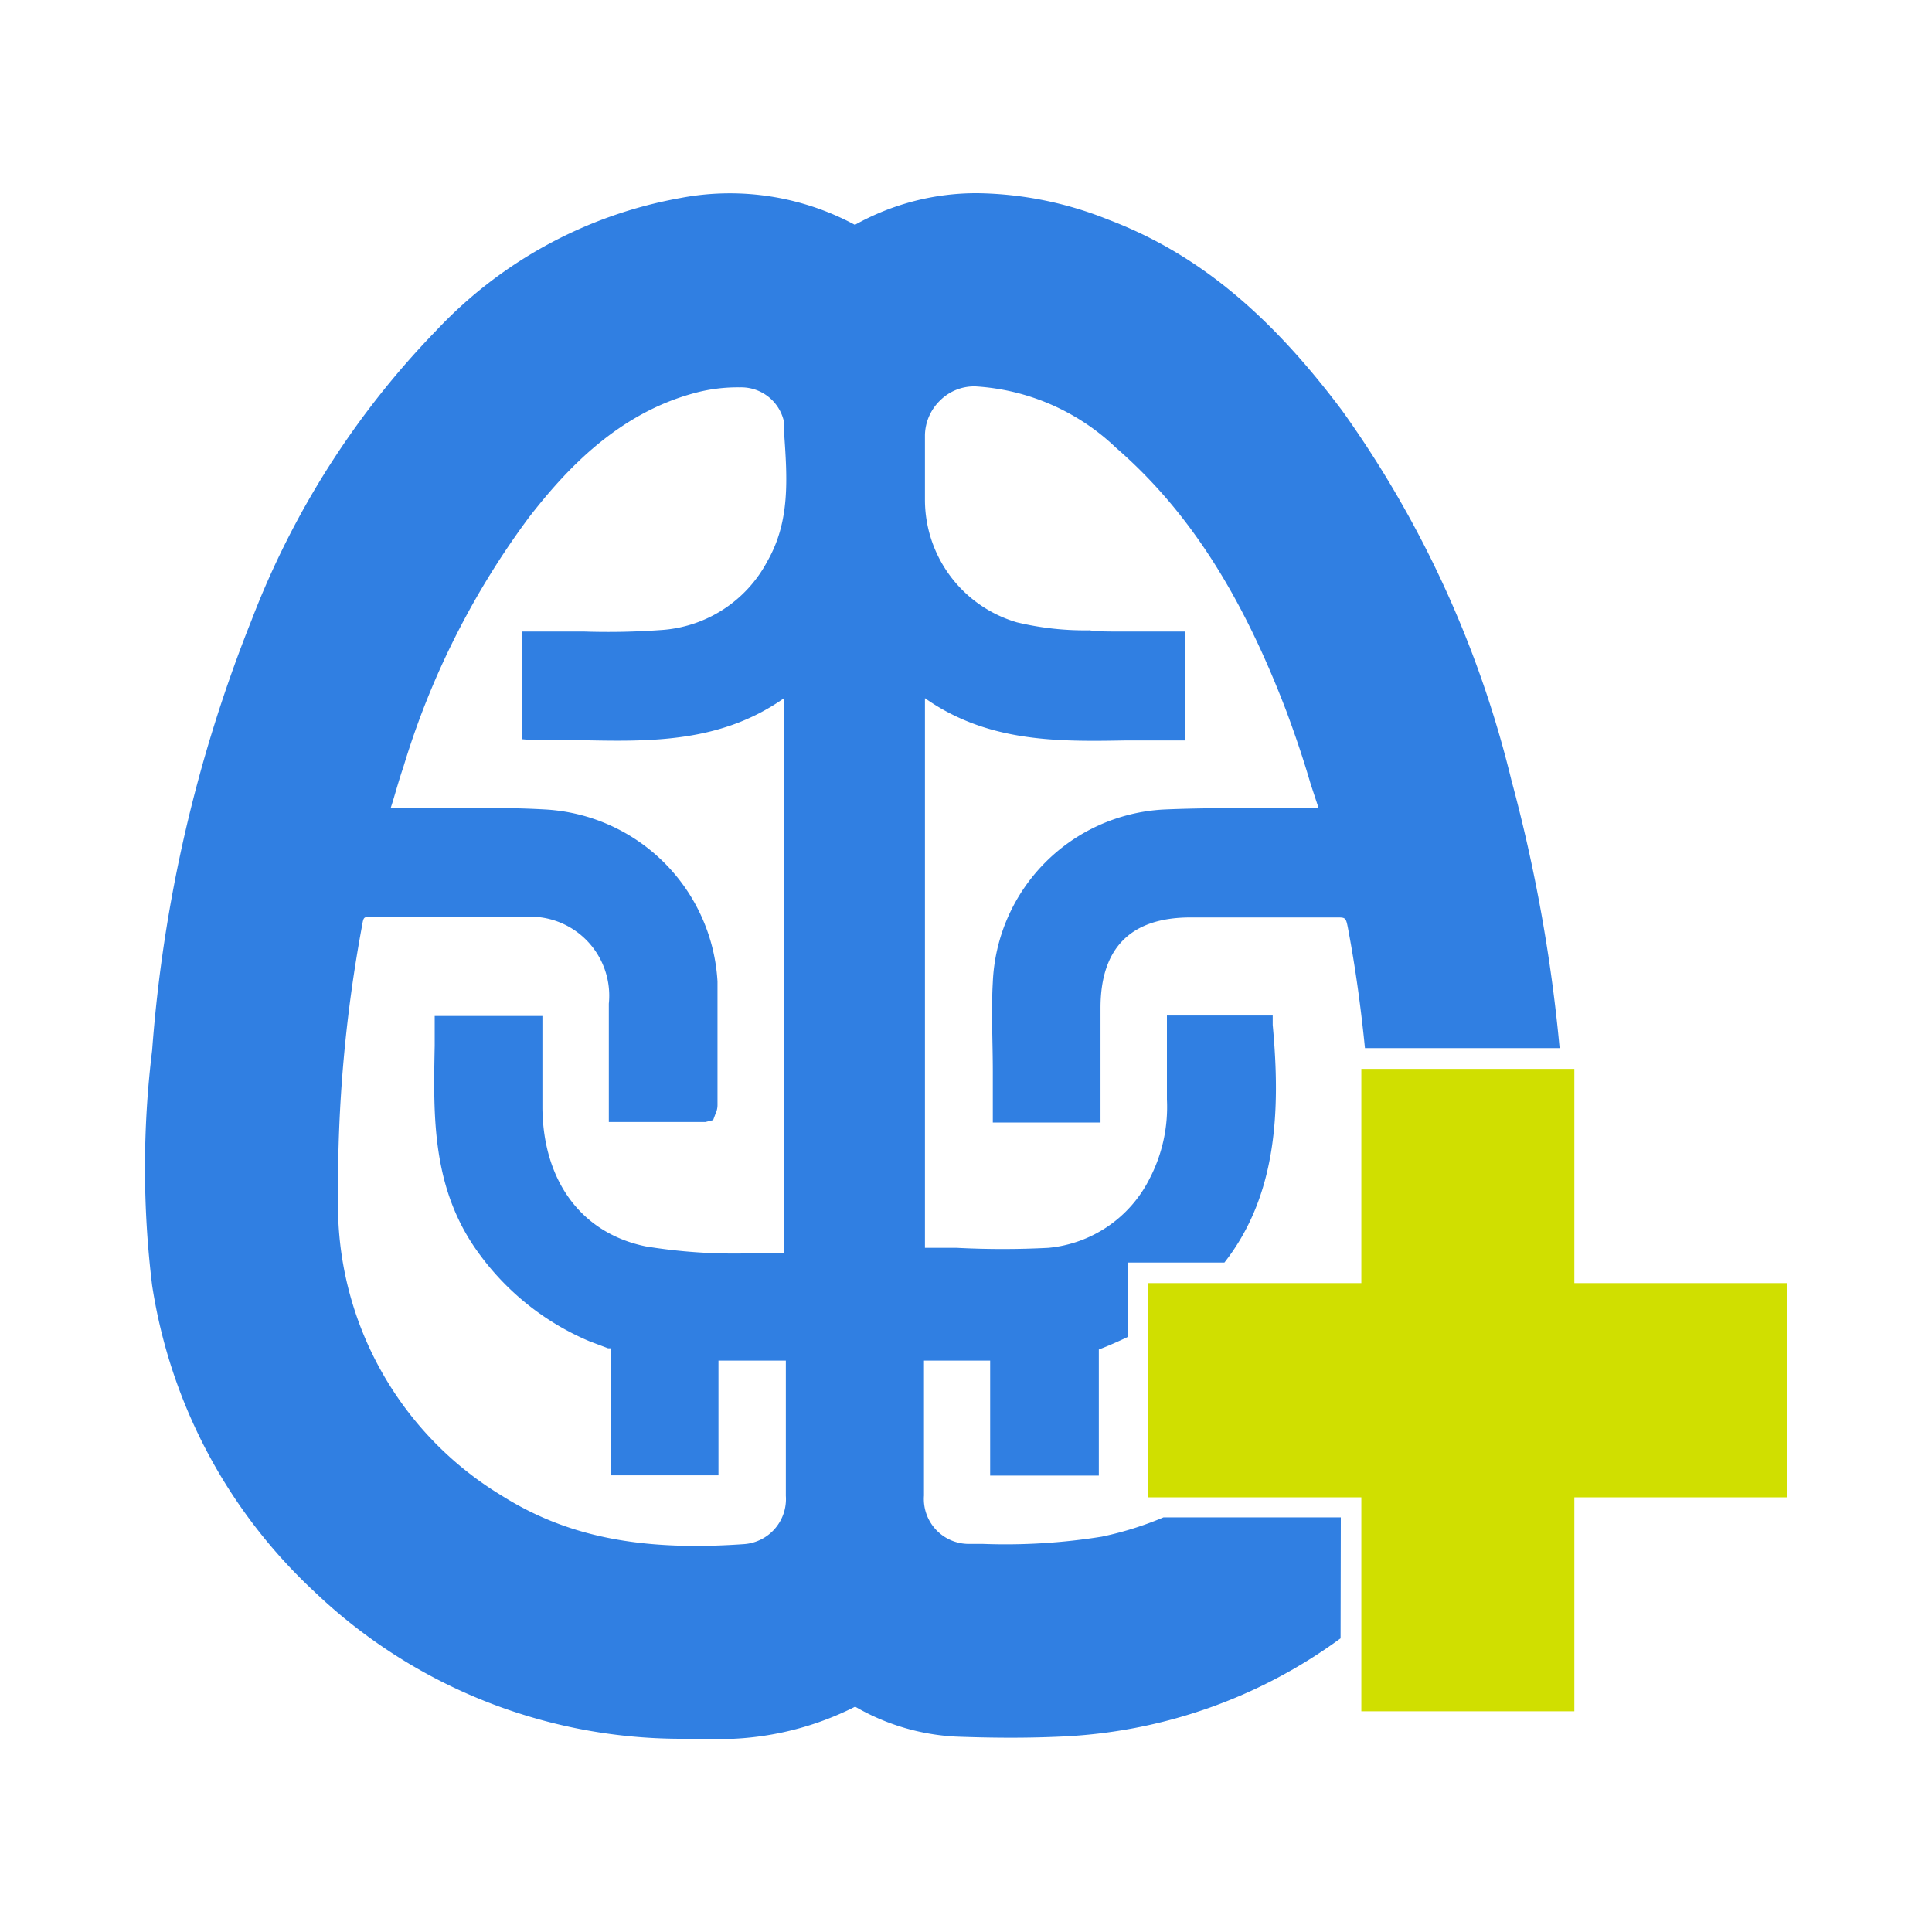 <?xml version="1.0" encoding="UTF-8"?> <svg xmlns="http://www.w3.org/2000/svg" xmlns:xlink="http://www.w3.org/1999/xlink" id="Livello_1" data-name="Livello 1" viewBox="0 0 80 80"><defs><style>.cls-1{fill:none;}.cls-2{clip-path:url(#clip-path);}.cls-3{fill:#d0df00;}.cls-4{fill:#307fe2;}</style><clipPath id="clip-path"><rect class="cls-1" x="6" y="8" width="68" height="64"></rect></clipPath></defs><g class="cls-2"><path class="cls-3" d="M74,53.13H65.19V44.26H56.37v8.87H47.55V62h8.82v8.86h8.82V62H74Z"></path><path class="cls-4" d="M55.52,62.83H48.18a13.85,13.85,0,0,1-2.56.8,25.08,25.08,0,0,1-4.92.3h-.59a1.86,1.86,0,0,1-1.85-2c0-1.38,0-2.76,0-4.16V56.34H41V61.1H45.5V55.88c.42-.16.82-.34,1.2-.52V52.28h4c2.18-2.78,2.33-6.3,2-9.84l0-.39H48.32v3.48a6.42,6.42,0,0,1-.72,3.28,5.23,5.23,0,0,1-4.19,2.86,36.68,36.68,0,0,1-3.79,0l-1.32,0V28.91c2.61,1.84,5.52,1.8,8.33,1.75.68,0,1.37,0,2,0h.43V26.15H47.93c-.56,0-1.13,0-1.69,0-.37,0-.75,0-1.13-.05a12.09,12.09,0,0,1-3-.33,5.29,5.29,0,0,1-3.81-5.07c0-.81,0-1.68,0-2.68a2.05,2.05,0,0,1,.62-1.43A2,2,0,0,1,40.39,16a9.22,9.22,0,0,1,5.82,2.54c3,2.6,5.21,6.07,7.06,10.92.37,1,.69,1.94,1,3l.33,1-.44,0H52.29c-1.35,0-2.74,0-4.1.06a7.48,7.48,0,0,0-7.08,7.15c-.07,1.22,0,2.48,0,3.7,0,.55,0,1.12,0,1.69v.42h4.46V41.74c0-2.48,1.24-3.74,3.7-3.75h2c1.36,0,2.73,0,4.09,0,.34,0,.37,0,.45.41.31,1.63.54,3.3.71,5h8.06a65.89,65.89,0,0,0-2-11.11,44.19,44.19,0,0,0-7-15.28c-3-4-6-6.52-9.7-7.92A15,15,0,0,0,40.48,8,10.31,10.31,0,0,0,35.4,9.31,10.92,10.92,0,0,0,28.17,8.2a18.27,18.27,0,0,0-10.09,5.47,35.39,35.39,0,0,0-7.66,12A60,60,0,0,0,6.3,43.49a40.13,40.13,0,0,0,0,9.74A21.82,21.82,0,0,0,13,65.89,22,22,0,0,0,28.18,72h1a12.47,12.47,0,0,0,6.23-1.33,9.26,9.26,0,0,0,4.17,1.24c1.61.06,3,.06,4.32,0a21.12,21.12,0,0,0,11.61-4.07ZM22.09,30.65c.68,0,1.35,0,2,0,2.84.06,5.76.11,8.39-1.75v23c-.5,0-1,0-1.52,0a22.68,22.68,0,0,1-4.22-.29c-2.64-.54-4.24-2.67-4.28-5.71,0-.75,0-1.51,0-2.28V42.07H18l0,1.22c-.06,3-.12,6,1.88,8.68a10.89,10.89,0,0,0,4.53,3.57l.77.29.1,0v5.26h4.47V56.34h2.79v1.37c0,1.41,0,2.81,0,4.23a1.87,1.87,0,0,1-1.75,2c-4.27.3-7.33-.32-10-2A14.05,14.05,0,0,1,14,49.57a58.68,58.68,0,0,1,1-11.28c.05-.3.07-.32.29-.32h.08c1.16,0,2.32,0,3.49,0h2.81a3.27,3.27,0,0,1,3.54,3.59c0,1,0,2,0,3.09v1.81h4l.32-.08.1-.27a.82.82,0,0,0,.08-.35c0-.5,0-1,0-1.49,0-1.19,0-2.42,0-3.63a7.57,7.57,0,0,0-7.1-7.12c-1.37-.08-2.76-.07-4.1-.07H16.18l.08-.25c.15-.5.29-1,.44-1.43a33.58,33.58,0,0,1,5.22-10.37c1.51-1.94,3.66-4.28,6.86-5.13a6.82,6.82,0,0,1,1.86-.23,1.81,1.81,0,0,1,1.83,1.46l0,.45c.13,1.87.25,3.63-.69,5.28a5.37,5.37,0,0,1-4.44,2.86,30.49,30.49,0,0,1-3.17.06H23c-.25,0-.48,0-.74,0l-.63,0v4.46Z"></path></g></svg> 